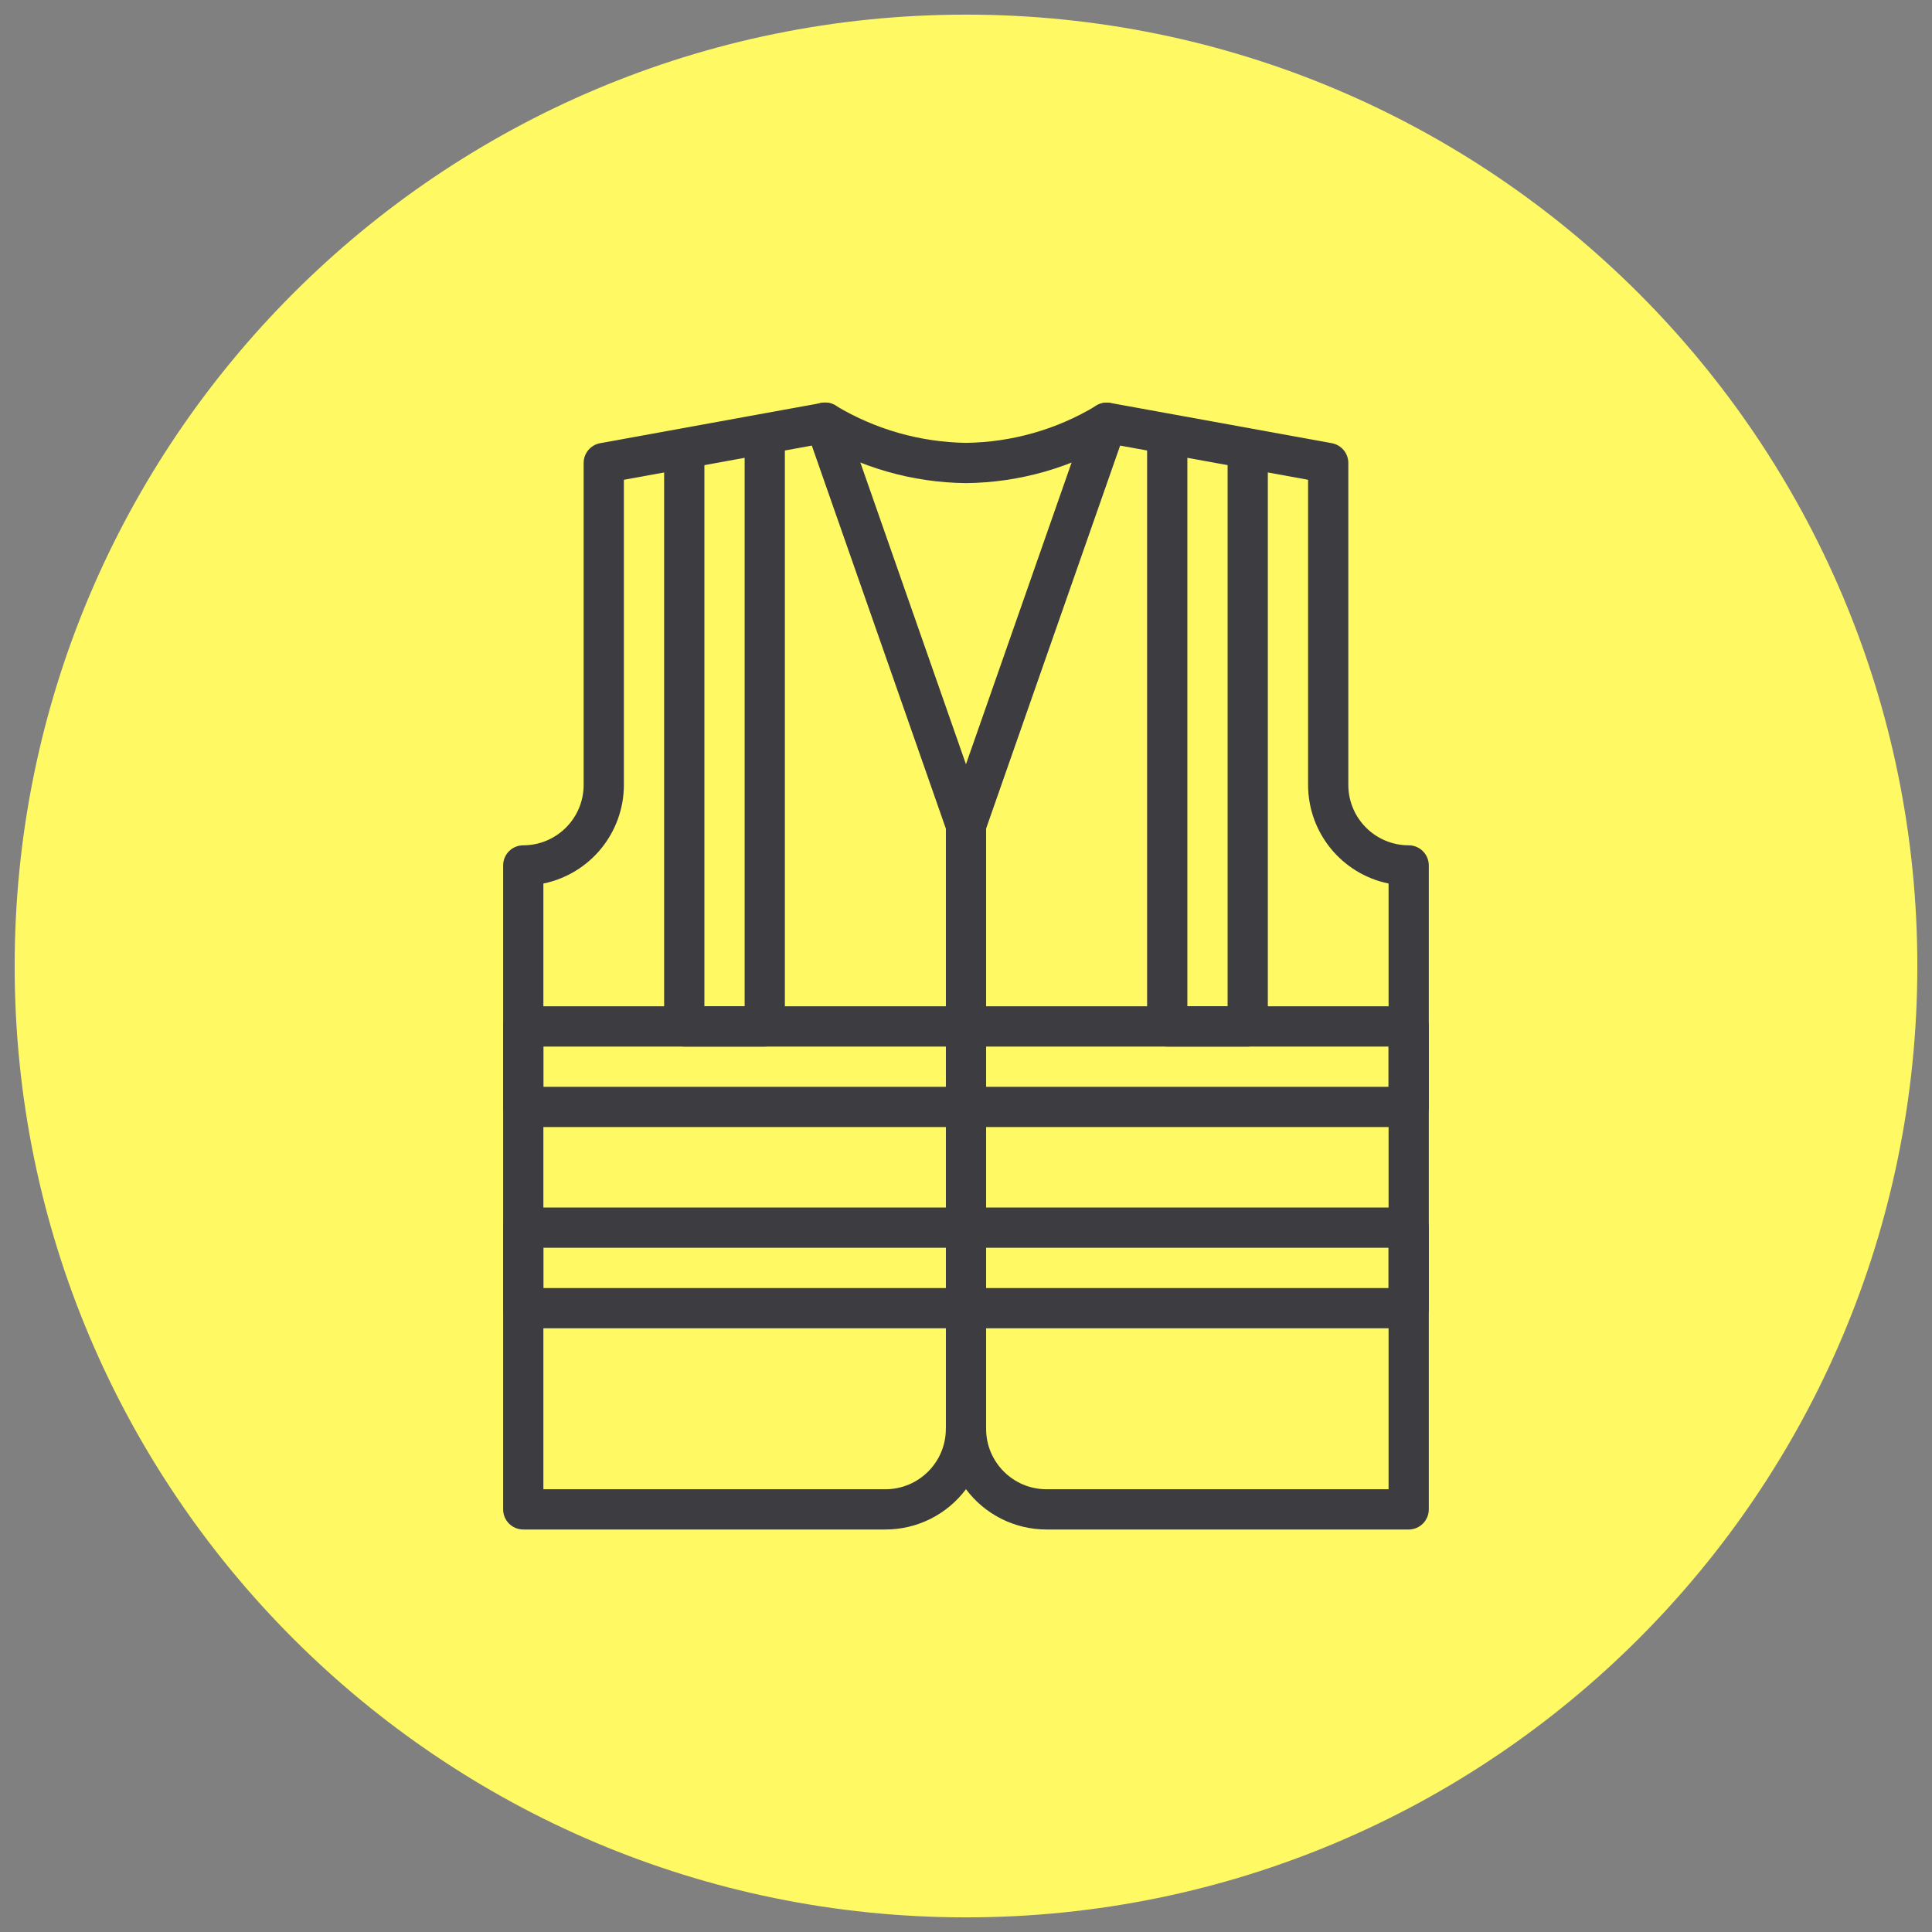 <?xml version="1.0" encoding="UTF-8"?>
<svg id="Layer_1" xmlns="http://www.w3.org/2000/svg" baseProfile="tiny" version="1.2" viewBox="0 0 66 66">
  <rect x="0" y="0" width="66" height="66" fill="#808080" stroke="none"/>
  <!-- Generator: Adobe Illustrator 30.0.0, SVG Export Plug-In . SVG Version: 2.1.1 Build 123)  -->
  <path d="M33,65.5c17.949,0,32.499-14.551,32.499-32.5C65.499,15.051,50.949.5,33.0.5S.501,15.051.501,33c0,17.949,14.55,32.5,32.499,32.5" fill="#fffa64"/>
  <path d="M33.687,48.813c.001,1.138.924,2.061,2.062,2.062h11.687v-20.692c-1.6-.329-2.748-1.736-2.75-3.368v-10.425l-6.42-1.168-4.618,13.195c-.125.358-.517.547-.876.421-.197-.069-.352-.224-.421-.421l-4.618-13.195-6.42,1.168v10.425c-.002,1.632-1.151,3.039-2.75,3.368v20.692h11.687c1.138-.001,2.061-.924,2.062-2.062,0-.38.308-.688.687-.688.38,0,.688.308.688.688M48.123,52.25h-12.374c-1.082,0-2.101-.51-2.75-1.377-.648.867-1.667,1.377-2.749,1.377h-12.374c-.38,0-.688-.308-.688-.687v-21.998c0-.38.308-.688.688-.688,1.138-.001,2.061-.924,2.062-2.062v-10.999c0-.332.238-.617.565-.676l7.562-1.375c.333-.063.661.128.771.449l4.163,11.895,4.164-11.895c.109-.321.438-.512.771-.449l7.562,1.375c.327.059.565.344.565.676v10.999c.001,1.138.924,2.061,2.062,2.062.38,0,.687.308.687.688v21.998c0,.379-.307.687-.687.687" fill="#3c3c41"/>
  <path d="M18.563,37.127h28.872v-1.375h-28.872v1.375ZM48.123,38.502h-30.247c-.38,0-.688-.308-.688-.687v-2.75c0-.38.308-.688.688-.688h30.247c.38,0,.687.308.687.688v2.75c0,.379-.307.687-.687.687" fill="#3c3c41"/>
  <path d="M18.563,44.001h28.872v-1.375h-28.872v1.375ZM48.123,45.376h-30.247c-.38,0-.688-.308-.688-.687v-2.75c0-.38.308-.688.688-.688h30.247c.38,0,.687.308.687.688v2.75c0,.379-.307.687-.687.687" fill="#3c3c41"/>
  <path d="M26.125,35.752h-2.75c-.379,0-.687-.308-.687-.687V15.356c0-.38.308-.688.687-.688.38,0,.688.308.688.688v19.021h1.375V14.902c0-.38.307-.687.687-.687s.687.307.687.687v20.163c0,.379-.307.687-.687.687" fill="#3c3c41"/>
  <path d="M42.624,35.752h-2.75c-.379,0-.687-.308-.687-.687V14.902c0-.38.308-.687.687-.687.38,0,.688.307.688.687v19.475h1.375V15.356c0-.38.307-.688.687-.688s.687.308.687.688v19.709c0,.379-.307.687-.687.687" fill="#3c3c41"/>
  <path d="M33,49.501c-.38,0-.687-.308-.687-.687v-20.624c0-.379.307-.687.687-.687s.687.308.687.687v20.624c0,.379-.307.687-.687.687" fill="#3c3c41"/>
  <path d="M33,16.504c-1.834-.019-3.629-.534-5.193-1.49-.318-.208-.407-.634-.2-.952.208-.318.634-.407.952-.199.003.002.007.004.01.007,1.341.801,2.869,1.235,4.431,1.259,1.562-.02,3.092-.454,4.431-1.259.318-.208.744-.119.951.199.205.314.121.734-.189.945-1.564.956-3.359,1.471-5.193,1.49" fill="#3c3c41"/>
</svg>
